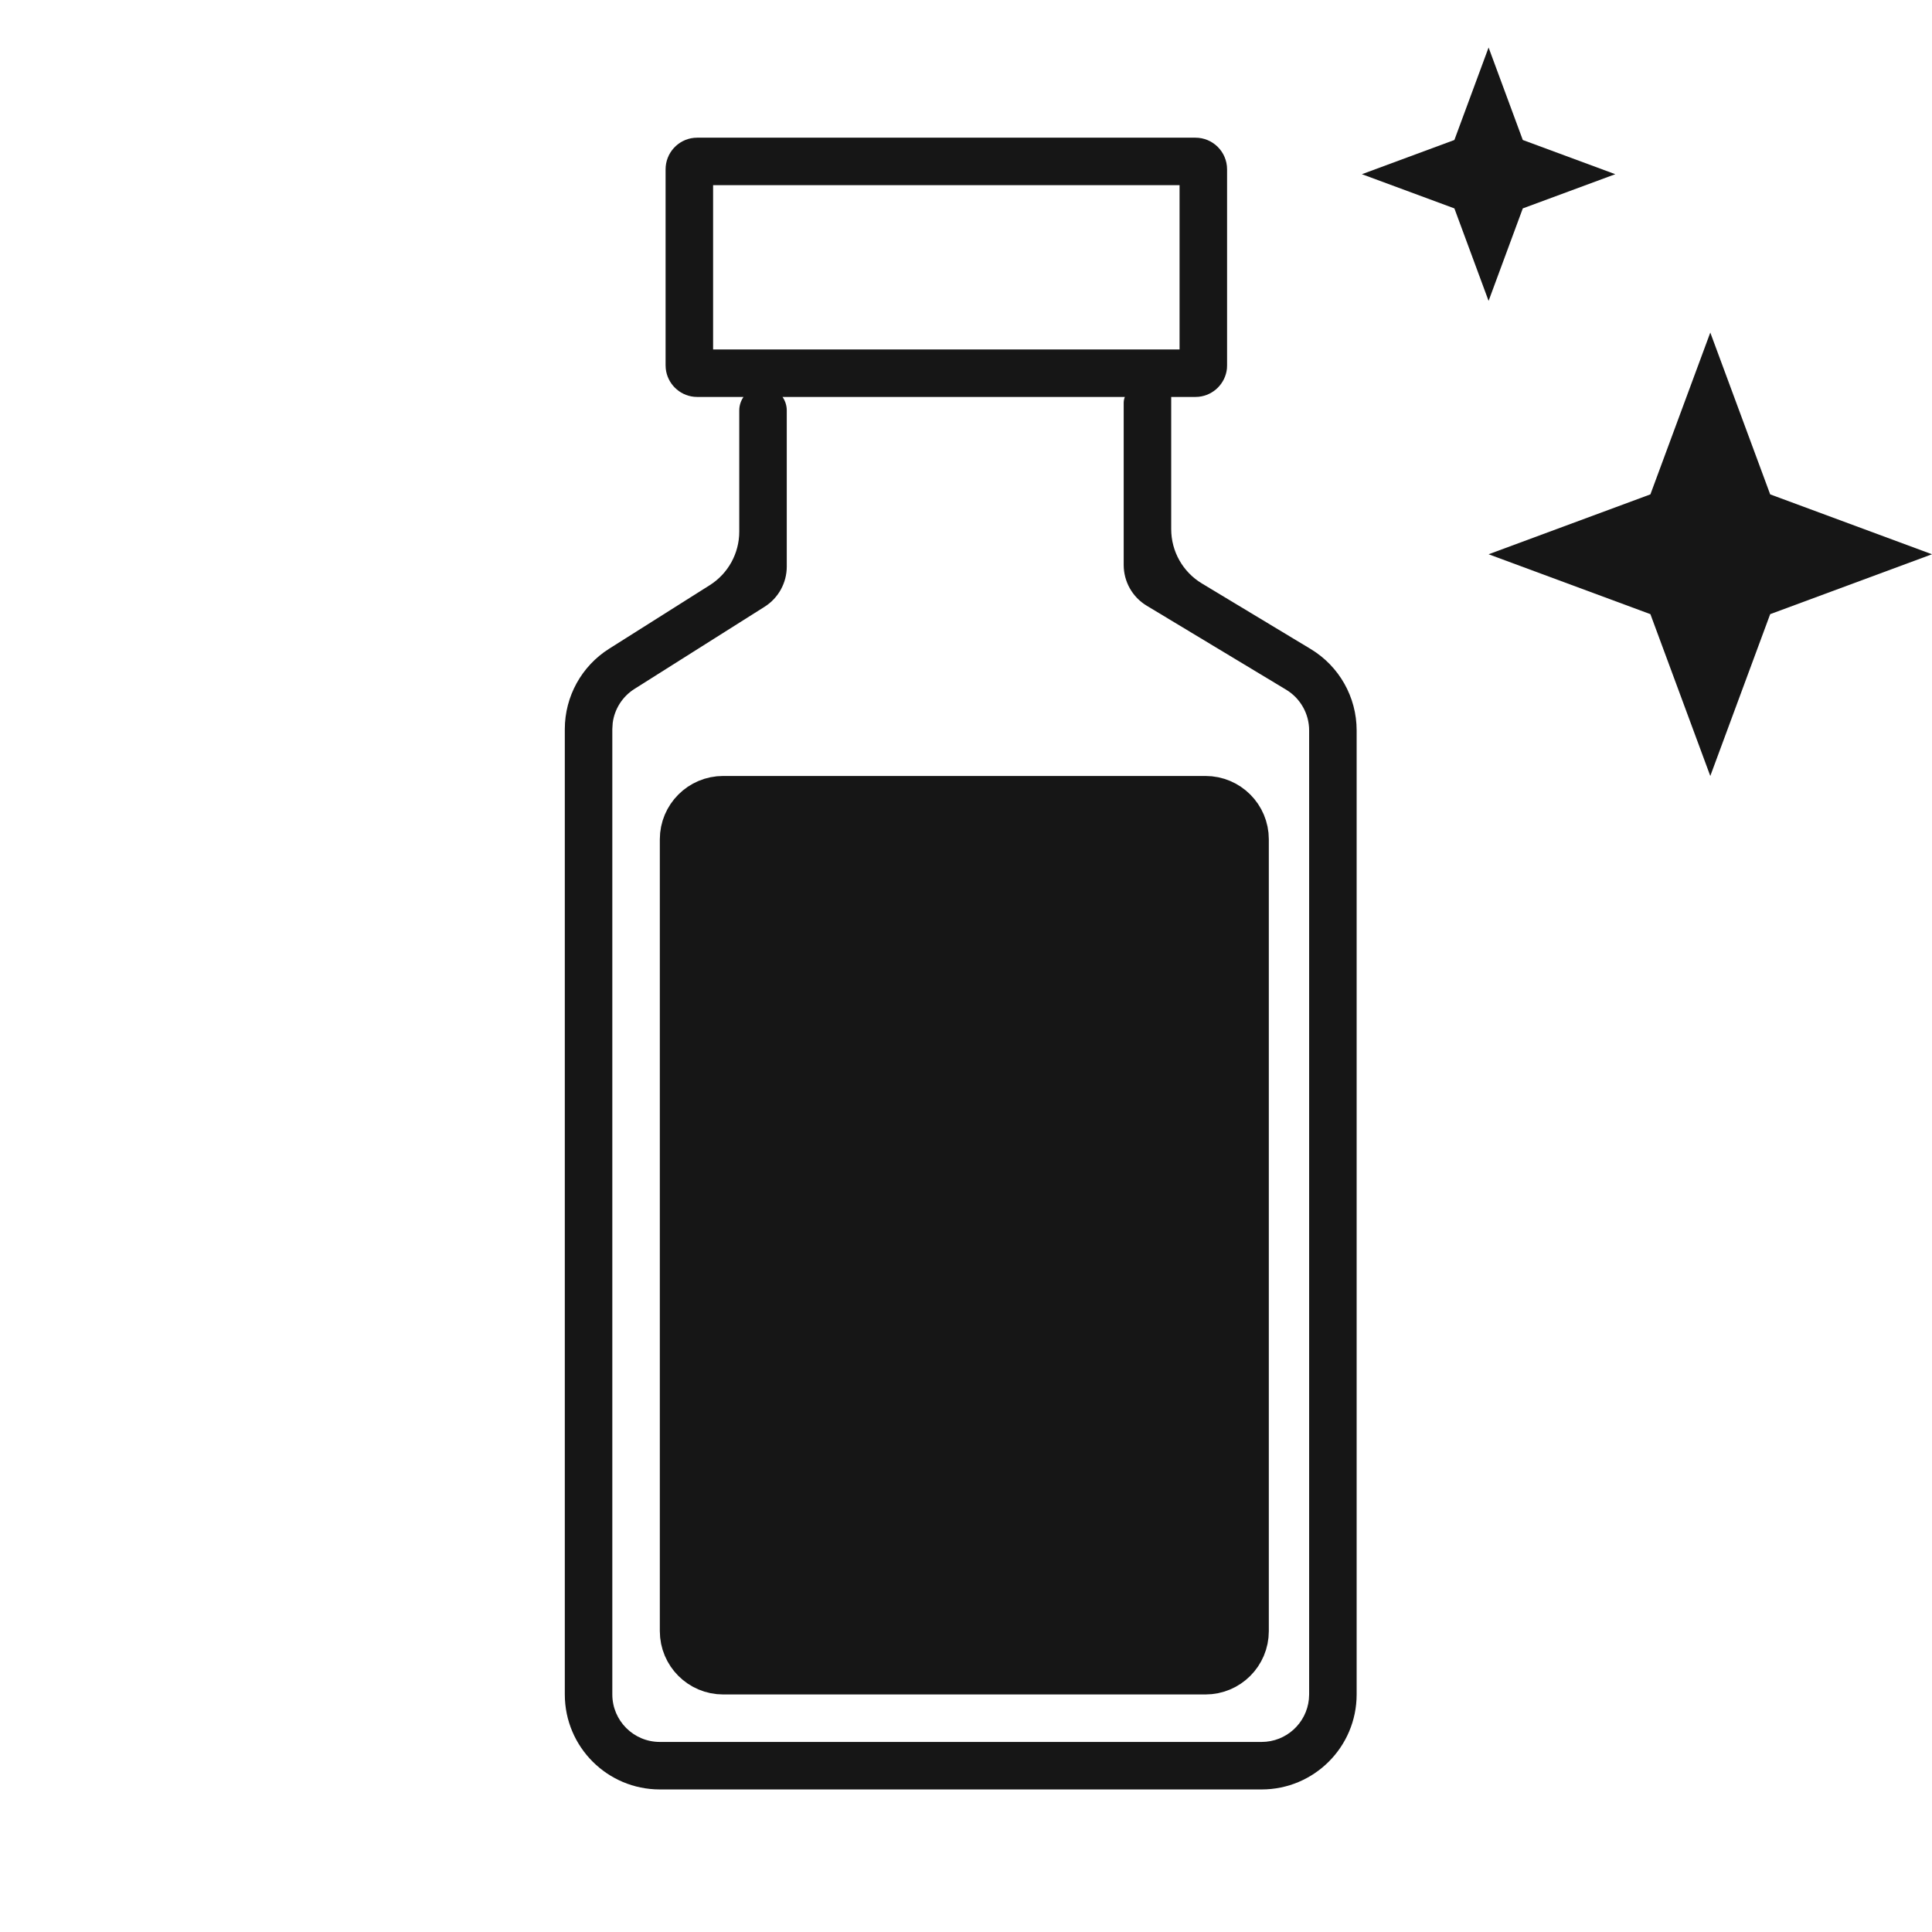 <svg width="61" height="61" viewBox="0 0 61 61" fill="none" xmlns="http://www.w3.org/2000/svg">
<path d="M37.743 4.347C38.296 4.347 38.743 4.794 38.743 5.347V11.533L38.739 11.636C38.691 12.106 38.316 12.48 37.846 12.528L37.743 12.533H36.979V16.708C36.979 17.409 37.346 18.059 37.947 18.421L41.382 20.491C42.283 21.034 42.834 22.009 42.834 23.061V53.499C42.834 55.156 41.491 56.499 39.834 56.499H20.833C19.177 56.499 17.833 55.156 17.833 53.499V23.02C17.834 21.99 18.361 21.033 19.232 20.483L22.408 18.477C22.989 18.111 23.341 17.472 23.341 16.786V12.959C23.341 12.801 23.391 12.654 23.475 12.533H22.015L21.912 12.528C21.442 12.48 21.068 12.106 21.02 11.636L21.015 11.533V5.347C21.015 4.829 21.408 4.403 21.912 4.352L22.015 4.347H37.743ZM24.707 12.533C24.791 12.654 24.841 12.801 24.841 12.959V17.889C24.841 18.403 24.577 18.882 24.142 19.157L20.032 21.752C19.652 21.992 19.401 22.389 19.345 22.829L19.333 23.02V53.499C19.333 54.328 20.005 54.999 20.833 54.999H39.834C40.611 54.999 41.249 54.408 41.326 53.652L41.334 53.499V23.061C41.334 22.535 41.058 22.048 40.608 21.776L36.204 19.123C35.754 18.852 35.479 18.364 35.479 17.839V12.72C35.479 12.654 35.492 12.591 35.515 12.533H24.707ZM22.515 11.033H37.243V5.847H22.515V11.033Z" fill="#161616"/>
<path d="M22.833 25.3H38.061C38.724 25.3 39.261 25.837 39.261 26.5V51.5C39.261 52.163 38.724 52.7 38.061 52.7H22.833C22.171 52.7 21.633 52.163 21.633 51.5V26.5C21.633 25.837 22.171 25.3 22.833 25.3Z" fill="#161616" stroke="#161616" stroke-width="1.6"/>
<path d="M47 1.5L48.08 4.42L51 5.5L48.08 6.58L47 9.5L45.92 6.58L43 5.5L45.92 4.42L47 1.5Z" fill="#161616"/>
<path d="M54 10.5L55.891 15.609L61 17.5L55.891 19.391L54 24.5L52.109 19.391L47 17.5L52.109 15.609L54 10.5Z" fill="#161616"/>
</svg>

